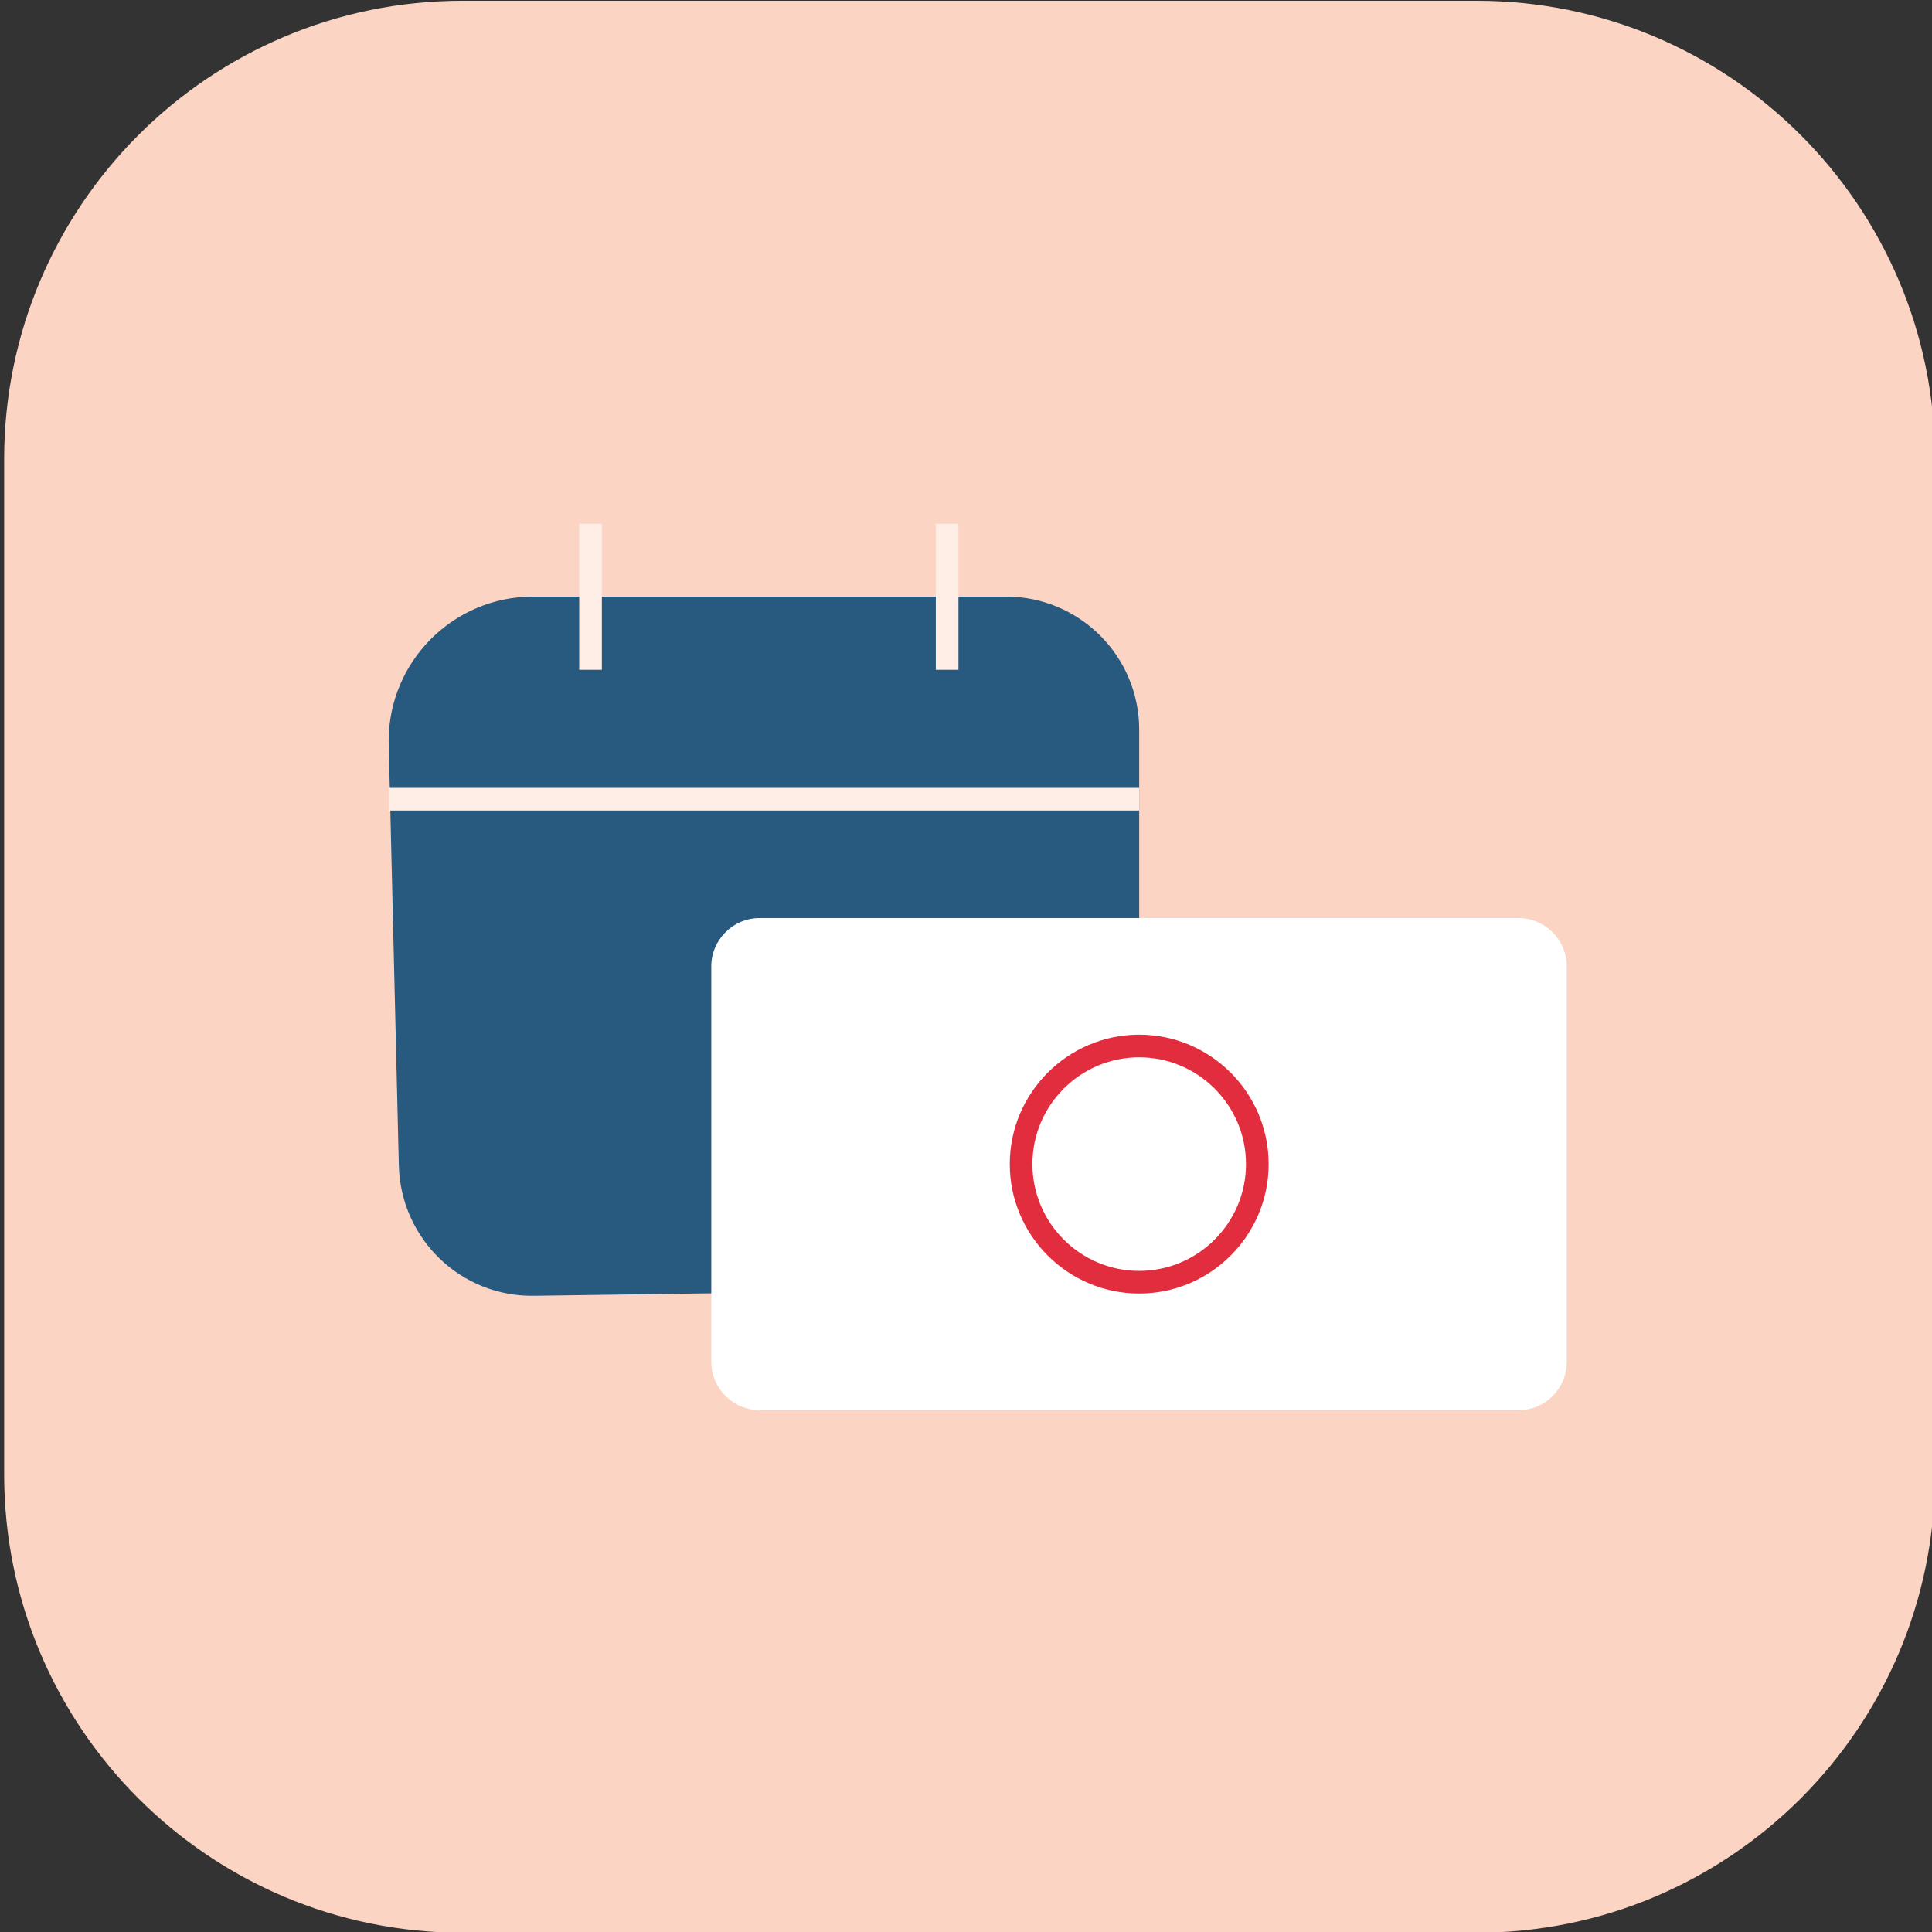 <svg xmlns="http://www.w3.org/2000/svg" viewBox="0 0 512 512"><rect x="0" y="0" width="512" height="512" fill="#333333" stroke="none"/><path fill="#FCD4C3" d="M391.3.2H122.6C55.5.2 1.1 54.6 1.1 121.7v269c0 67.1 54.4 121.5 121.5 121.5h268.7c67.1 0 121.5-54.4 121.5-121.5v-269C512.8 54.6 458.4.2 391.3.2z"/><path fill="#285A80" d="M103 196.4c0-21.1 17.1-38.3 38.3-38.3h125.3c19.5 0 35.3 15.8 35.3 35.3v110c0 21.1-17.1 38.3-38.3 38.3l-122.1 1.7c-19.4.3-35.3-15.1-35.8-34.5L103 196.4z"/><path fill="#FFEEE6" d="M153.5 138.8h6v38.7h-6zM248 138.8h6v38.7h-6zM103 208.8h198.9v6H103z"/><path fill="#FFF" d="M402.5 373.7H201.3c-7 0-12.8-5.7-12.8-12.8V256.1c0-7 5.7-12.8 12.8-12.8h201.1c7 0 12.8 5.7 12.8 12.8v104.8c0 7.1-5.7 12.8-12.7 12.8z"/><path fill="#E22D3E" d="M301.9 342.8c-18.9 0-34.3-15.4-34.3-34.3s15.4-34.3 34.3-34.3 34.3 15.4 34.3 34.3-15.4 34.3-34.3 34.3zm0-62.6c-15.6 0-28.3 12.7-28.3 28.3s12.7 28.3 28.3 28.3 28.3-12.7 28.3-28.3-12.7-28.3-28.3-28.3z"/></svg>